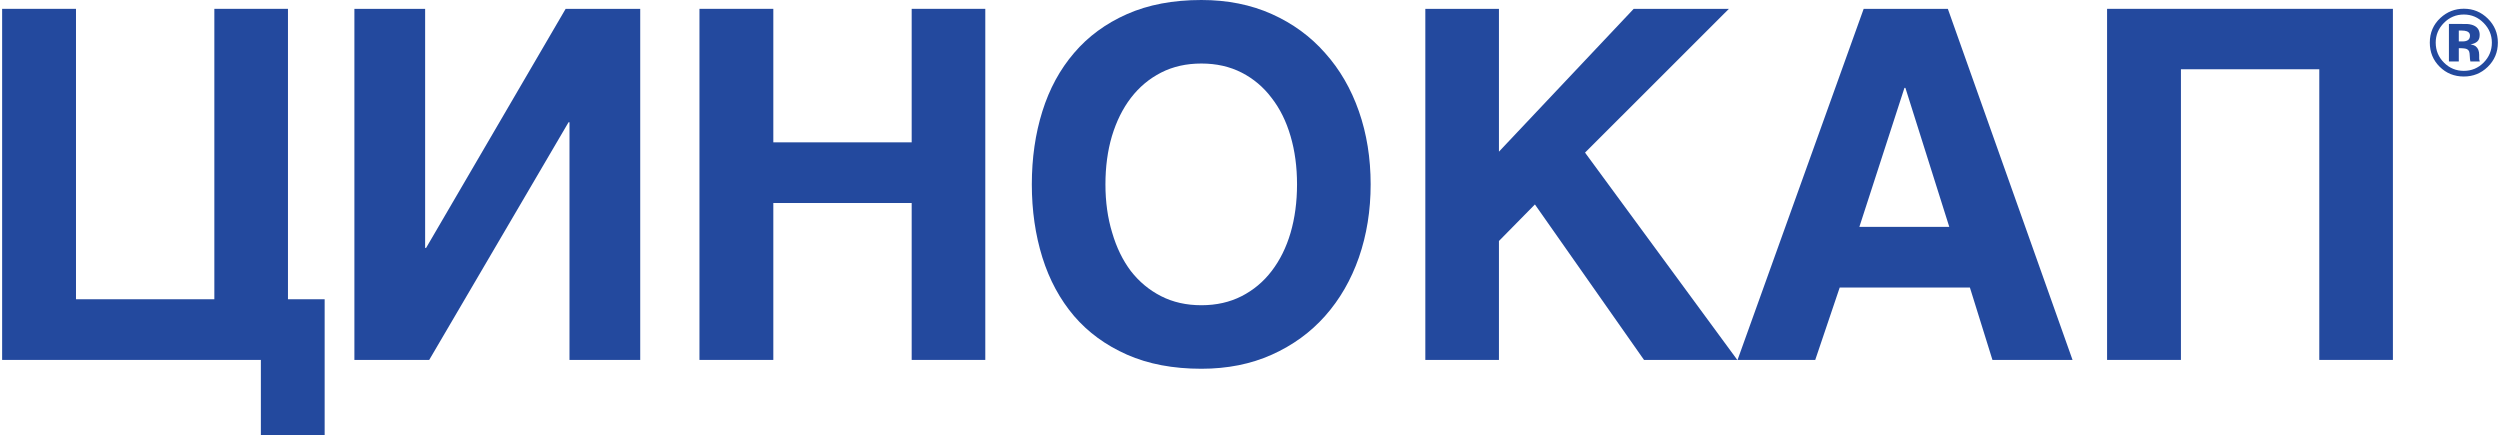 <svg width="586" height="102" viewBox="0 0 586 102" fill="none" xmlns="http://www.w3.org/2000/svg">
<path d="M67.499 70.146H76.098V102H61.147V84.365H0.5V2.071H17.812V70.146H50.243V2.071H67.499V70.146Z" fill="#23499E"/>
<path d="M133.488 84.365V28.663H133.263L100.607 84.365H83.07V2.071H99.651V58.11H99.876L132.589 2.071H150.069V84.365H133.488Z" fill="#23499E"/>
<path d="M213.698 84.365V47.585H181.266V84.365H163.954V2.071H181.266V33.365H213.698V2.071H230.953V84.365H213.698Z" fill="#23499E"/>
<path d="M264.174 83.134C259.19 80.932 255.049 77.909 251.752 74.065C248.454 70.183 245.981 65.611 244.333 60.349C242.684 55.049 241.86 49.339 241.86 43.218C241.86 37.06 242.684 31.35 244.333 26.088C245.981 20.826 248.454 16.272 251.752 12.428C255.049 8.547 259.19 5.505 264.174 3.303C269.157 1.101 274.965 0 281.598 0C287.706 0 293.214 1.101 298.123 3.303C303.031 5.505 307.191 8.547 310.601 12.428C314.048 16.272 316.69 20.826 318.526 26.088C320.362 31.35 321.28 37.06 321.28 43.218C321.28 49.339 320.362 55.049 318.526 60.349C316.69 65.611 314.048 70.183 310.601 74.065C307.191 77.909 303.031 80.932 298.123 83.134C293.214 85.336 287.706 86.437 281.598 86.437C274.965 86.437 269.157 85.336 264.174 83.134ZM259.115 43.218C259.115 47.324 259.64 51.093 260.689 54.527C261.701 57.998 263.162 61.002 265.073 63.54C267.022 66.041 269.382 68 272.155 69.418C274.928 70.836 278.076 71.546 281.598 71.546C285.12 71.546 288.268 70.836 291.041 69.418C293.814 68 296.155 66.041 298.067 63.54C300.015 61.002 301.495 58.017 302.507 54.583C303.519 51.112 304.024 47.324 304.024 43.218C304.024 39.113 303.519 35.344 302.507 31.91C301.495 28.439 300.015 25.453 298.067 22.953C296.155 20.415 293.814 18.437 291.041 17.019C288.268 15.6 285.12 14.891 281.598 14.891C278.076 14.891 274.928 15.6 272.155 17.019C269.382 18.437 267.022 20.415 265.073 22.953C263.162 25.453 261.682 28.439 260.633 31.91C259.621 35.344 259.115 39.113 259.115 43.218Z" fill="#23499E"/>
<path d="M407.223 84.365H385.358L359.784 47.921L351.353 56.486V84.365H334.097V2.071H351.353V35.549L382.941 2.071H405.255L371.531 35.773L407.223 84.365Z" fill="#23499E"/>
<path d="M485.802 84.365H467.029L461.746 67.403H431.225L425.492 84.365H407.281L436.846 2.071H456.575L485.802 84.365ZM456.912 53.183L446.626 20.602H446.401L435.834 53.183H456.912Z" fill="#23499E"/>
<path d="M493.898 2.071H560.897V84.365H543.642V16.235H511.21V84.365H493.898V2.071Z" fill="#23499E"/>
<path d="M583.162 4.374C584.721 5.926 585.5 7.798 585.5 9.99C585.5 12.247 584.703 14.148 583.108 15.693C581.557 17.188 579.695 17.935 577.523 17.935C575.279 17.935 573.389 17.17 571.852 15.639C570.315 14.108 569.546 12.226 569.546 9.99C569.546 7.669 570.376 5.739 572.036 4.202C573.594 2.764 575.423 2.046 577.523 2.046C579.724 2.046 581.604 2.822 583.162 4.374ZM577.523 3.404C575.69 3.404 574.128 4.065 572.837 5.387C571.567 6.681 570.932 8.215 570.932 9.99C570.932 11.83 571.578 13.393 572.869 14.68C574.154 15.966 575.705 16.609 577.523 16.609C579.334 16.609 580.882 15.963 582.166 14.669C583.451 13.368 584.093 11.809 584.093 9.99C584.093 8.222 583.454 6.688 582.177 5.387C580.886 4.065 579.334 3.404 577.523 3.404ZM576.343 11.295V14.41H574.027V5.603C574.576 5.603 575.395 5.607 576.484 5.614C577.581 5.614 578.191 5.617 578.313 5.625C579.013 5.675 579.594 5.826 580.056 6.077C580.842 6.508 581.236 7.209 581.236 8.179C581.236 8.92 581.026 9.455 580.608 9.786C580.197 10.116 579.688 10.314 579.082 10.379C579.637 10.493 580.056 10.662 580.337 10.885C580.857 11.302 581.117 11.96 581.117 12.858V13.645C581.117 13.731 581.12 13.817 581.127 13.904C581.142 13.99 581.163 14.076 581.192 14.162L581.268 14.41H579.06C578.988 14.13 578.941 13.724 578.919 13.192C578.898 12.66 578.851 12.301 578.779 12.114C578.663 11.805 578.447 11.589 578.129 11.467C577.956 11.395 577.693 11.349 577.339 11.327L576.831 11.295H576.343ZM577.242 9.71C577.783 9.71 578.205 9.602 578.508 9.387C578.811 9.171 578.963 8.823 578.963 8.341C578.963 7.86 578.725 7.525 578.248 7.339C577.931 7.216 577.484 7.155 576.906 7.155H576.343V9.71H577.242Z" fill="#23499E"/>
</svg>

